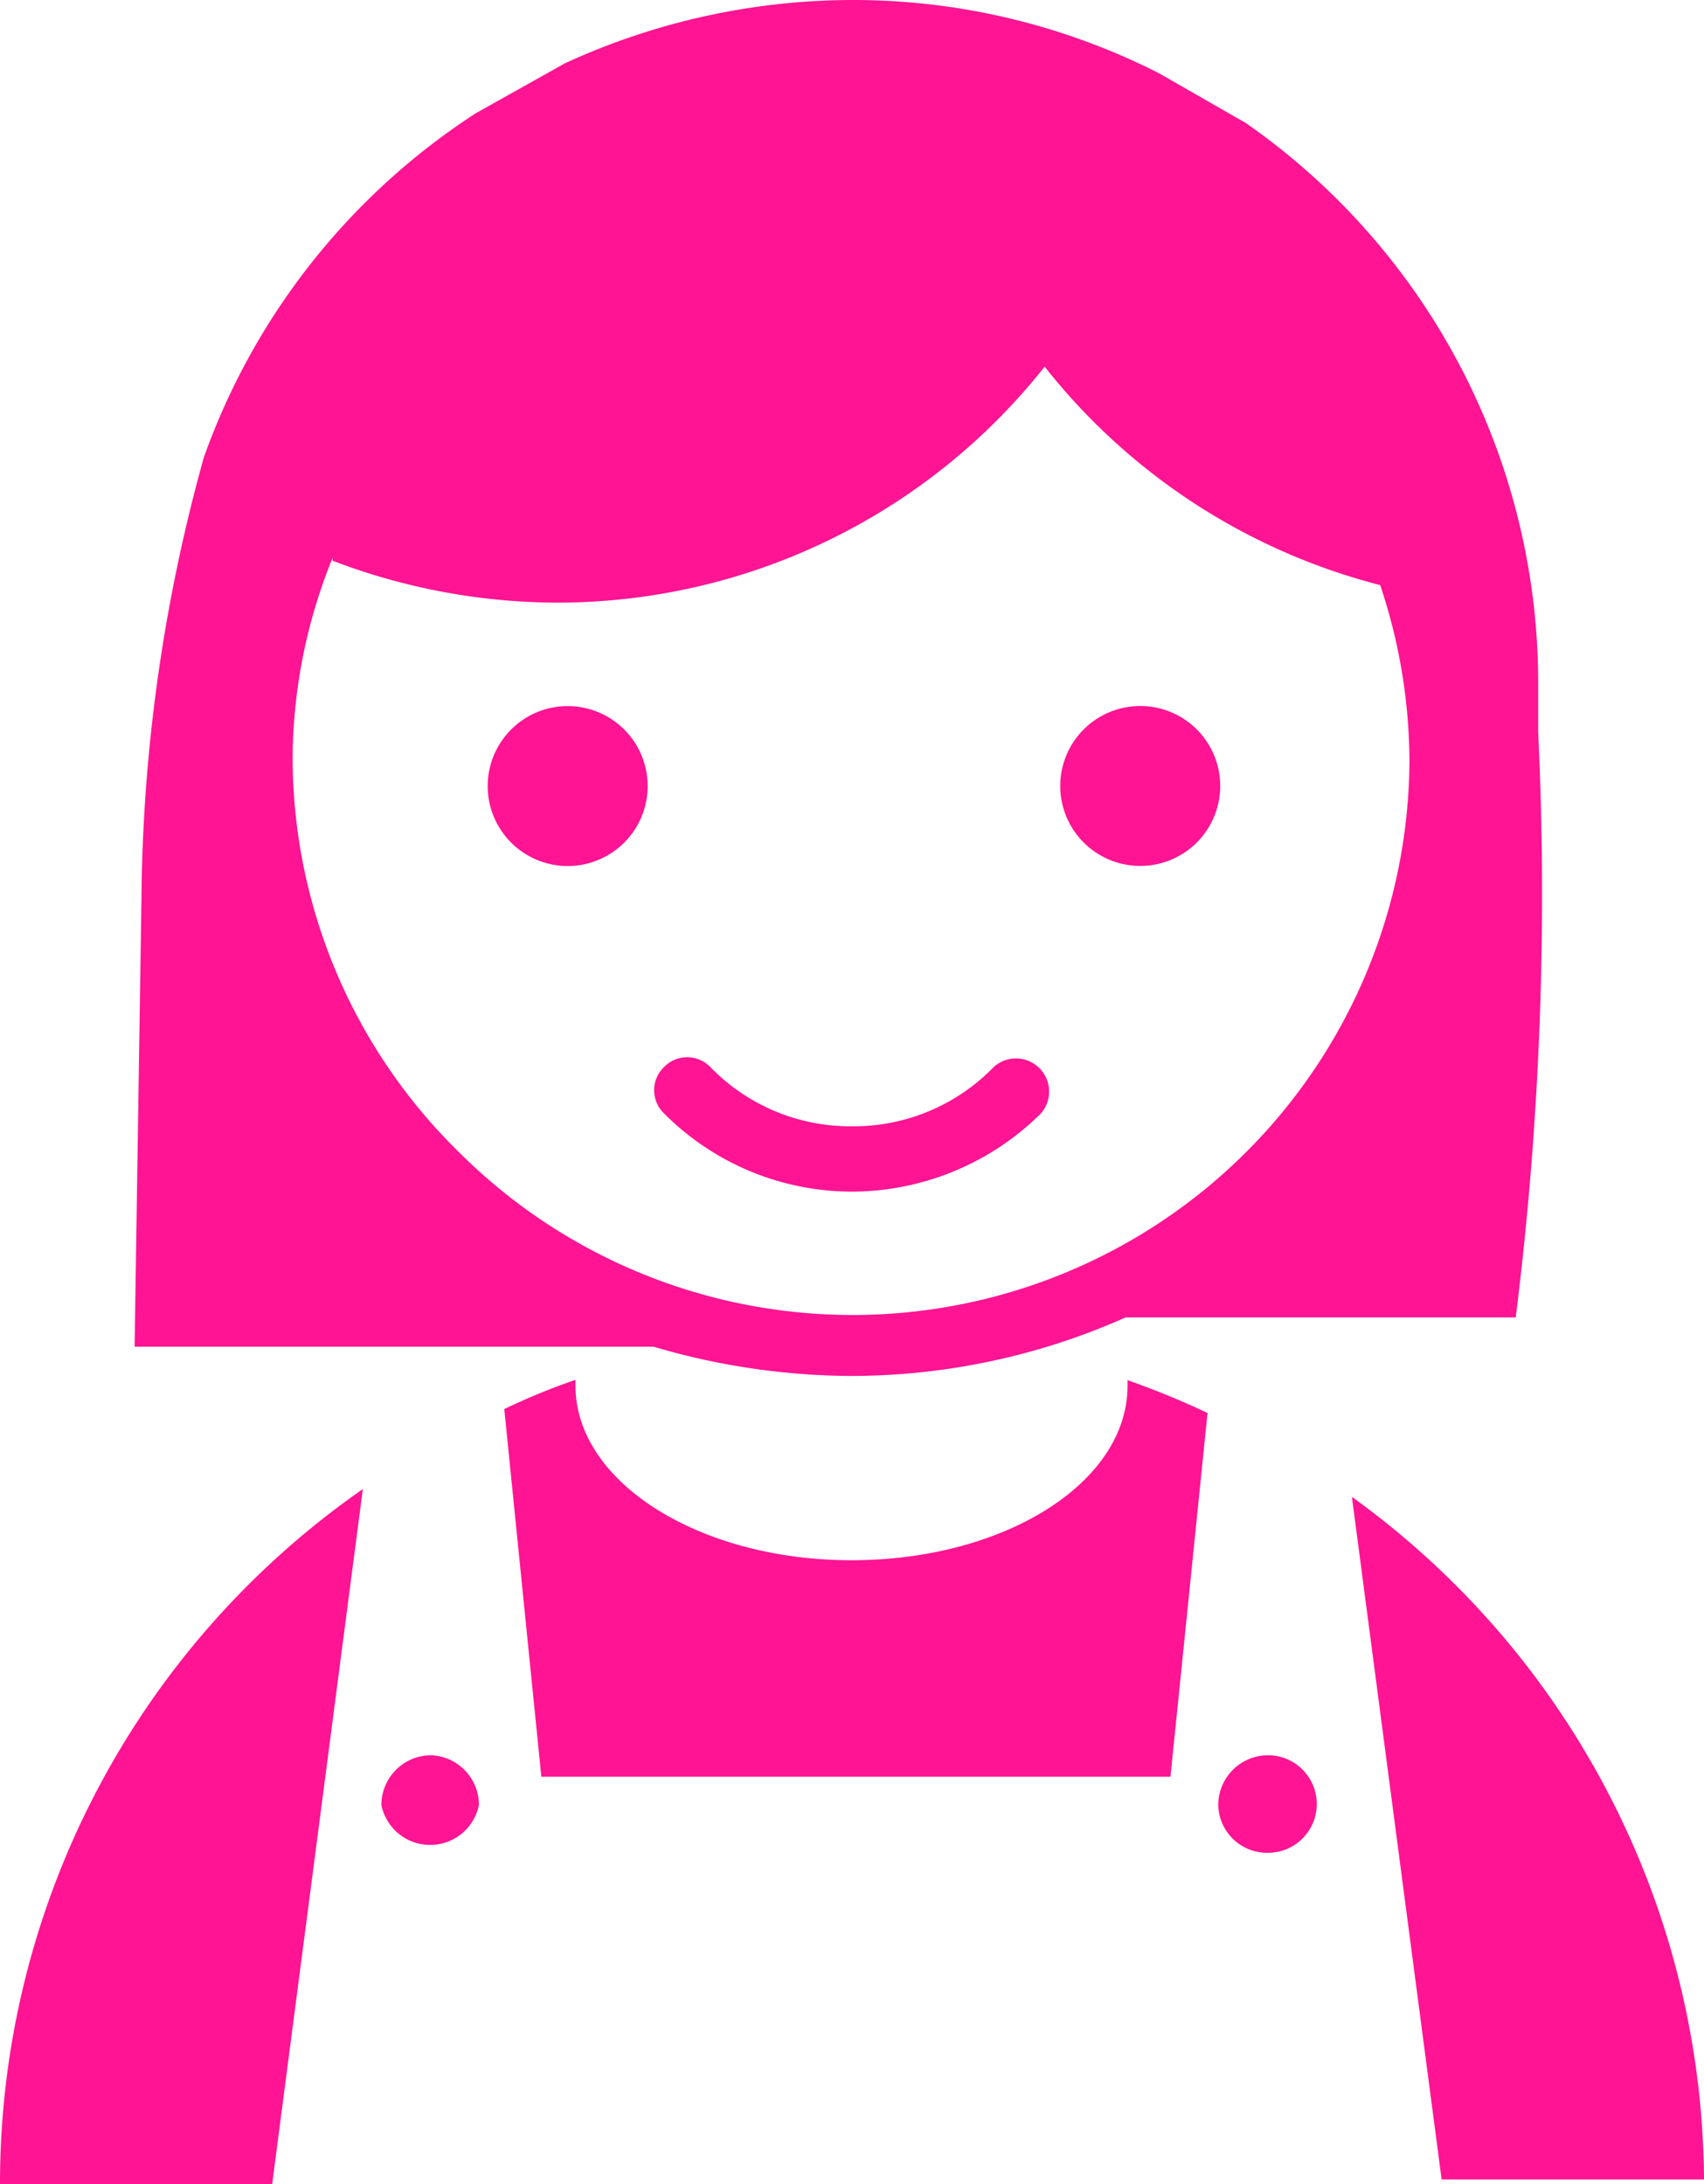 <svg xmlns="http://www.w3.org/2000/svg" viewBox="0 0 17.47 22.4"><defs><style>.a{fill:#ff1493;}</style></defs><title>stuff</title><path class="a" d="M8.74,12.22a2.76,2.76,0,0,0,1.93-.8.34.34,0,0,0-.48-.48,2,2,0,0,1-1.45.61,2,2,0,0,1-1.46-.61.33.33,0,0,0-.47,0,.33.33,0,0,0,0,.48A2.72,2.72,0,0,0,8.74,12.22Z"/><path class="a" d="M5.78,8.88A.82.82,0,1,0,5,8.06.82.82,0,0,0,5.78,8.88Z"/><path class="a" d="M13.86,15.35l.92,7h2.69A8.69,8.69,0,0,0,13.86,15.35Z"/><path class="a" d="M11.69,8.88a.82.82,0,1,0-.82-.82A.82.82,0,0,0,11.69,8.88Z"/><path class="a" d="M11.88.75A6.92,6.92,0,0,0,8.74,0,7.07,7.07,0,0,0,5.79.65l-.91.51A7,7,0,0,0,2.09,4.69a17.35,17.35,0,0,0-.64,4.54l-.07,4.58H6.7a7.24,7.24,0,0,0,2,.3,6.92,6.92,0,0,0,2.84-.6h4a35,35,0,0,0,.23-6c0-.16,0-.32,0-.48a7,7,0,0,0-3-5.77Zm-8.47,5a6.48,6.48,0,0,0,2.3.43,6.37,6.37,0,0,0,5-2.42A6.41,6.41,0,0,0,14.15,6a5.72,5.72,0,0,1,.3,1.81,5.71,5.71,0,0,1-9.75,4A5.67,5.67,0,0,1,3,7.76,5.53,5.53,0,0,1,3.41,5.72Z"/><path class="a" d="M4.42,18a.51.51,0,0,0-.51.51.51.51,0,0,0,1,0A.51.51,0,0,0,4.42,18Z"/><path class="a" d="M11.56,14.15v.06c0,1-1.27,1.79-2.83,1.79s-2.83-.8-2.83-1.79v-.06h0a6.59,6.59,0,0,0-.73.3l.38,3.77H12l.38-3.73a8.51,8.51,0,0,0-.83-.34Z"/><path class="a" d="M13,18a.51.51,0,0,0-.51.51A.5.5,0,0,0,13,19a.5.5,0,0,0,.5-.5A.5.5,0,0,0,13,18Z"/><path class="a" d="M0,22.4H2.79l.93-7.13A8.68,8.68,0,0,0,0,22.4Z"/></svg>